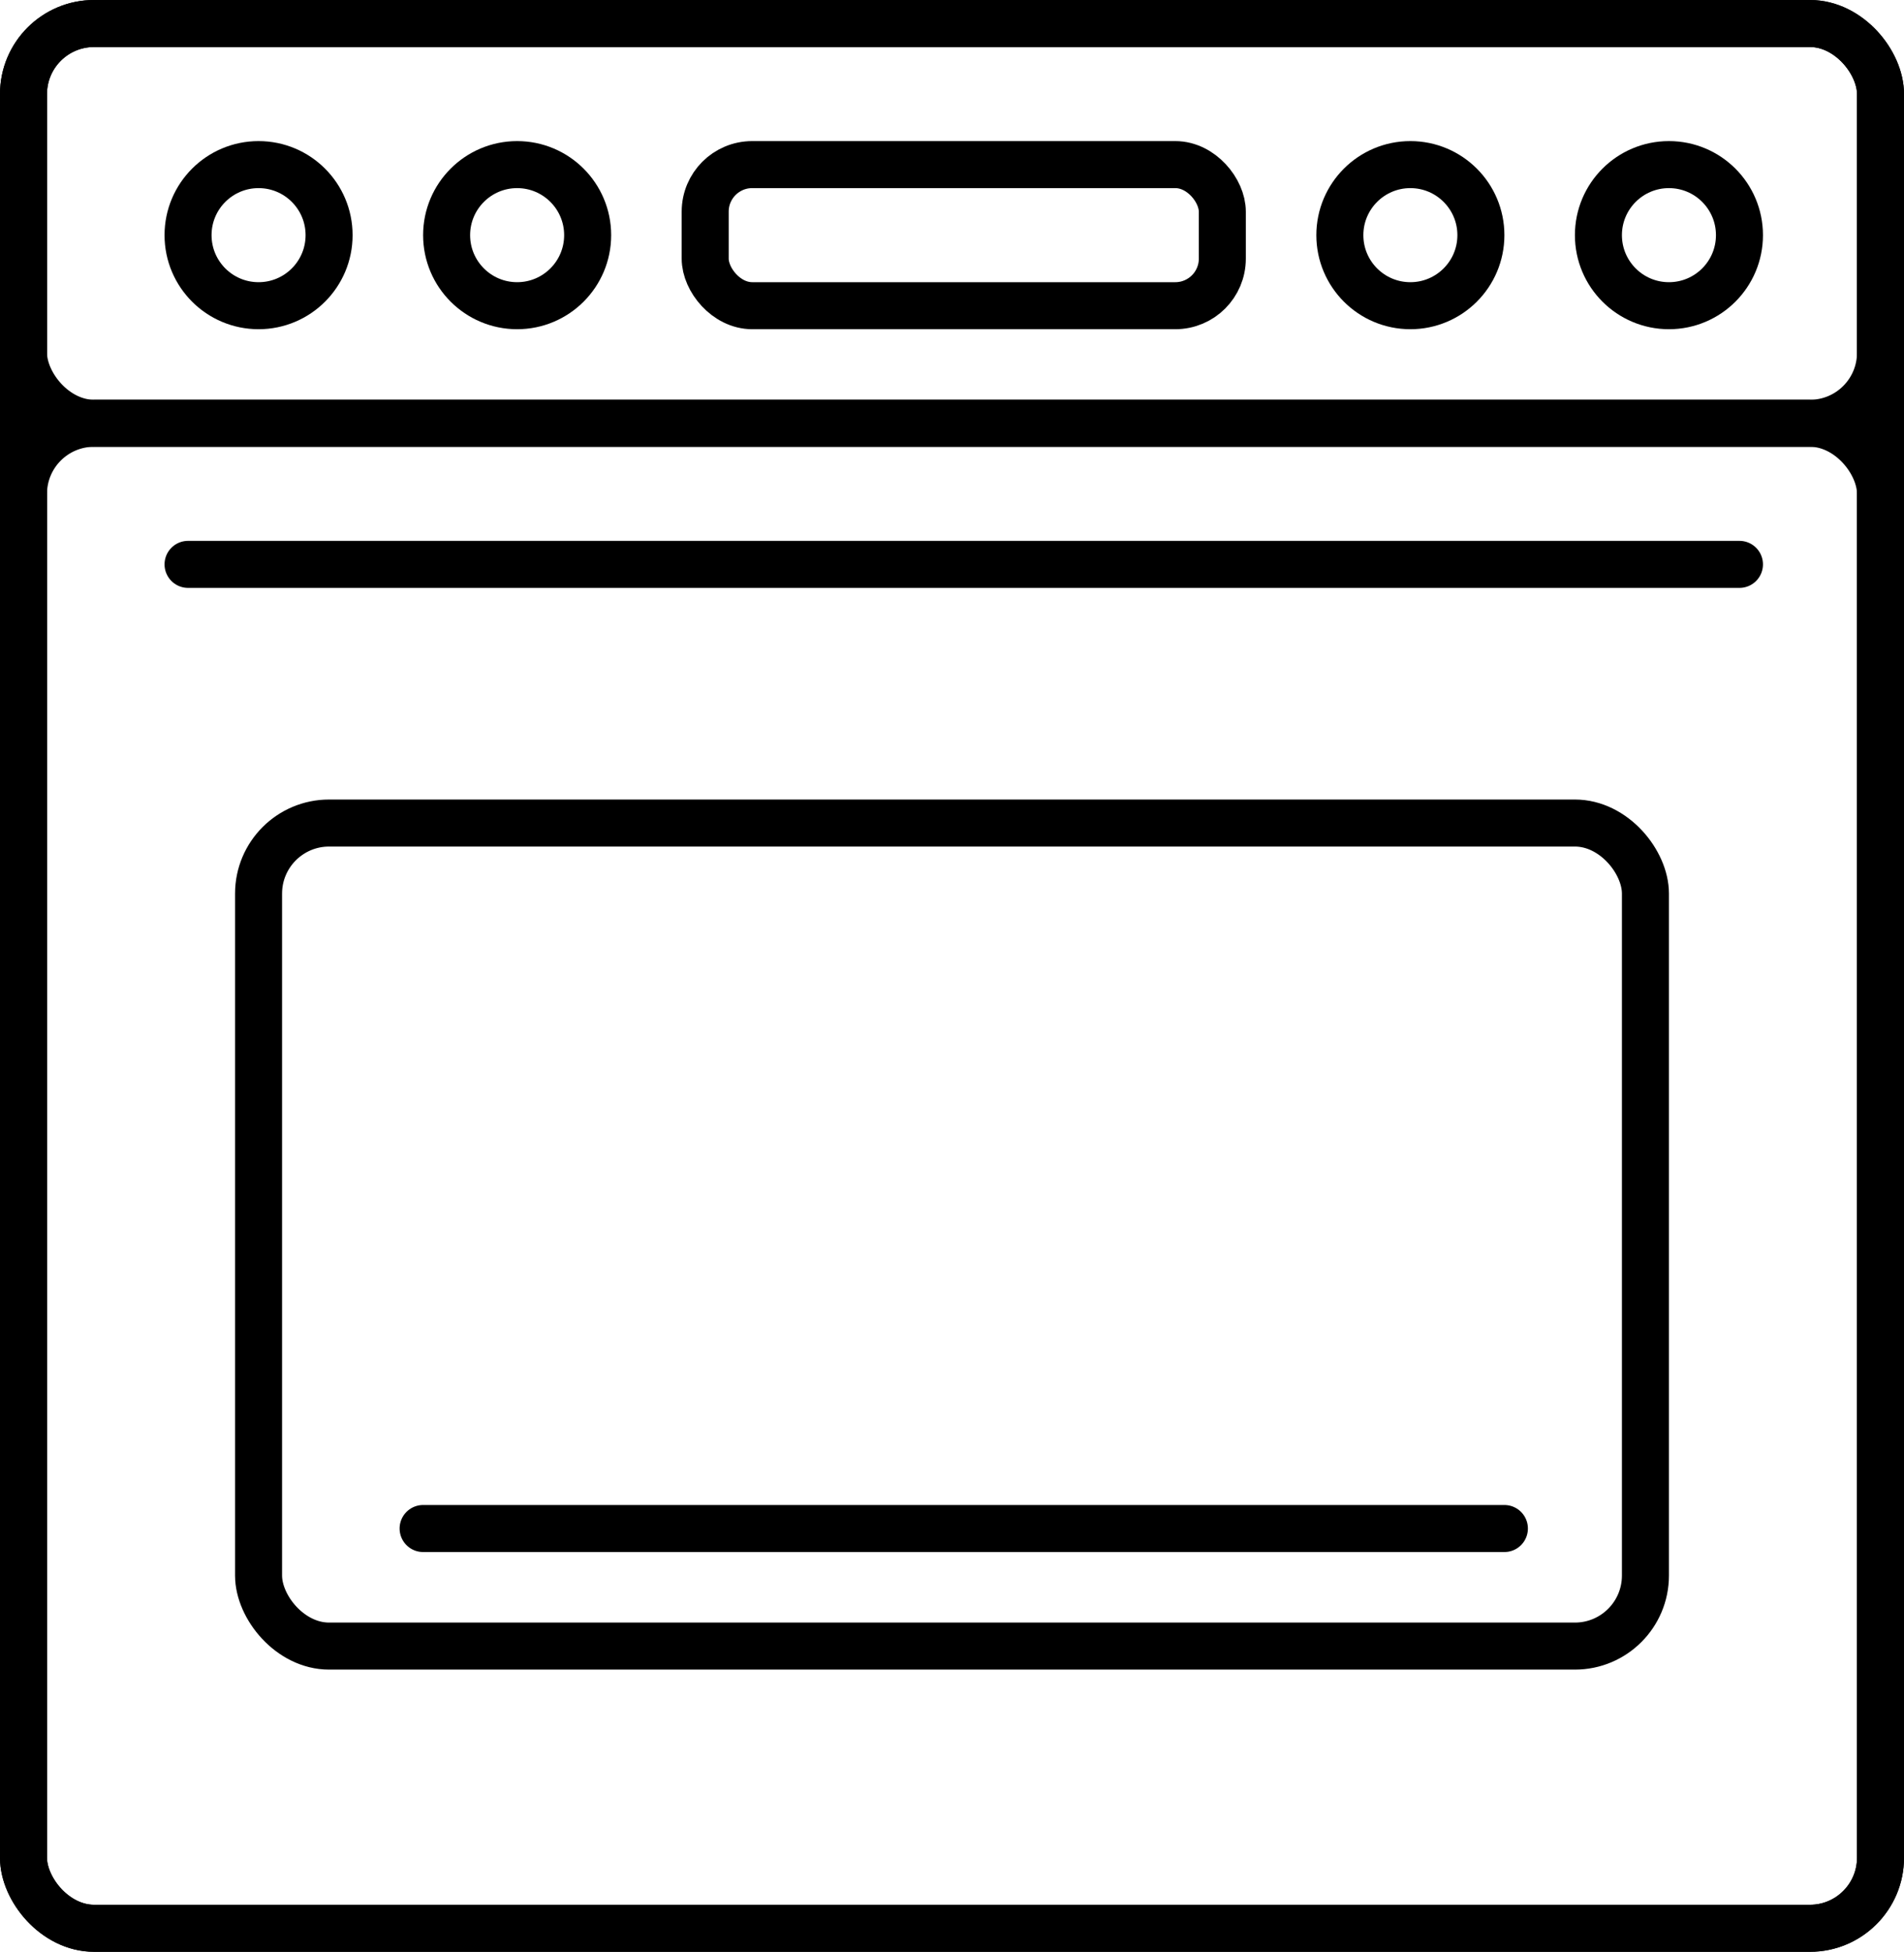 <svg xmlns="http://www.w3.org/2000/svg" width="81" height="83" viewBox="0 0 81 83" fill="none"><rect x="1" y="1" width="79" height="81" rx="3" stroke="black" stroke-width="2"></rect><rect x="1" y="1" width="79" height="17" rx="3" stroke="black" stroke-width="2"></rect><rect x="30" y="7" width="22" height="6" rx="2" stroke="black" stroke-width="2"></rect><rect x="1" y="18" width="79" height="64" rx="3" stroke="black" stroke-width="2"></rect><rect x="11" y="35" width="59" height="35" rx="3" stroke="black" stroke-width="2"></rect><circle cx="11" cy="10" r="3" stroke="black" stroke-width="2"></circle><circle cx="22" cy="10" r="3" stroke="black" stroke-width="2"></circle><circle cx="60" cy="10" r="3" stroke="black" stroke-width="2"></circle><circle cx="71" cy="10" r="3" stroke="black" stroke-width="2"></circle><line x1="18" y1="65" x2="64" y2="65" stroke="black" stroke-width="2" stroke-linecap="round"></line><line x1="8" y1="24" x2="74" y2="24" stroke="black" stroke-width="2" stroke-linecap="round"></line></svg>